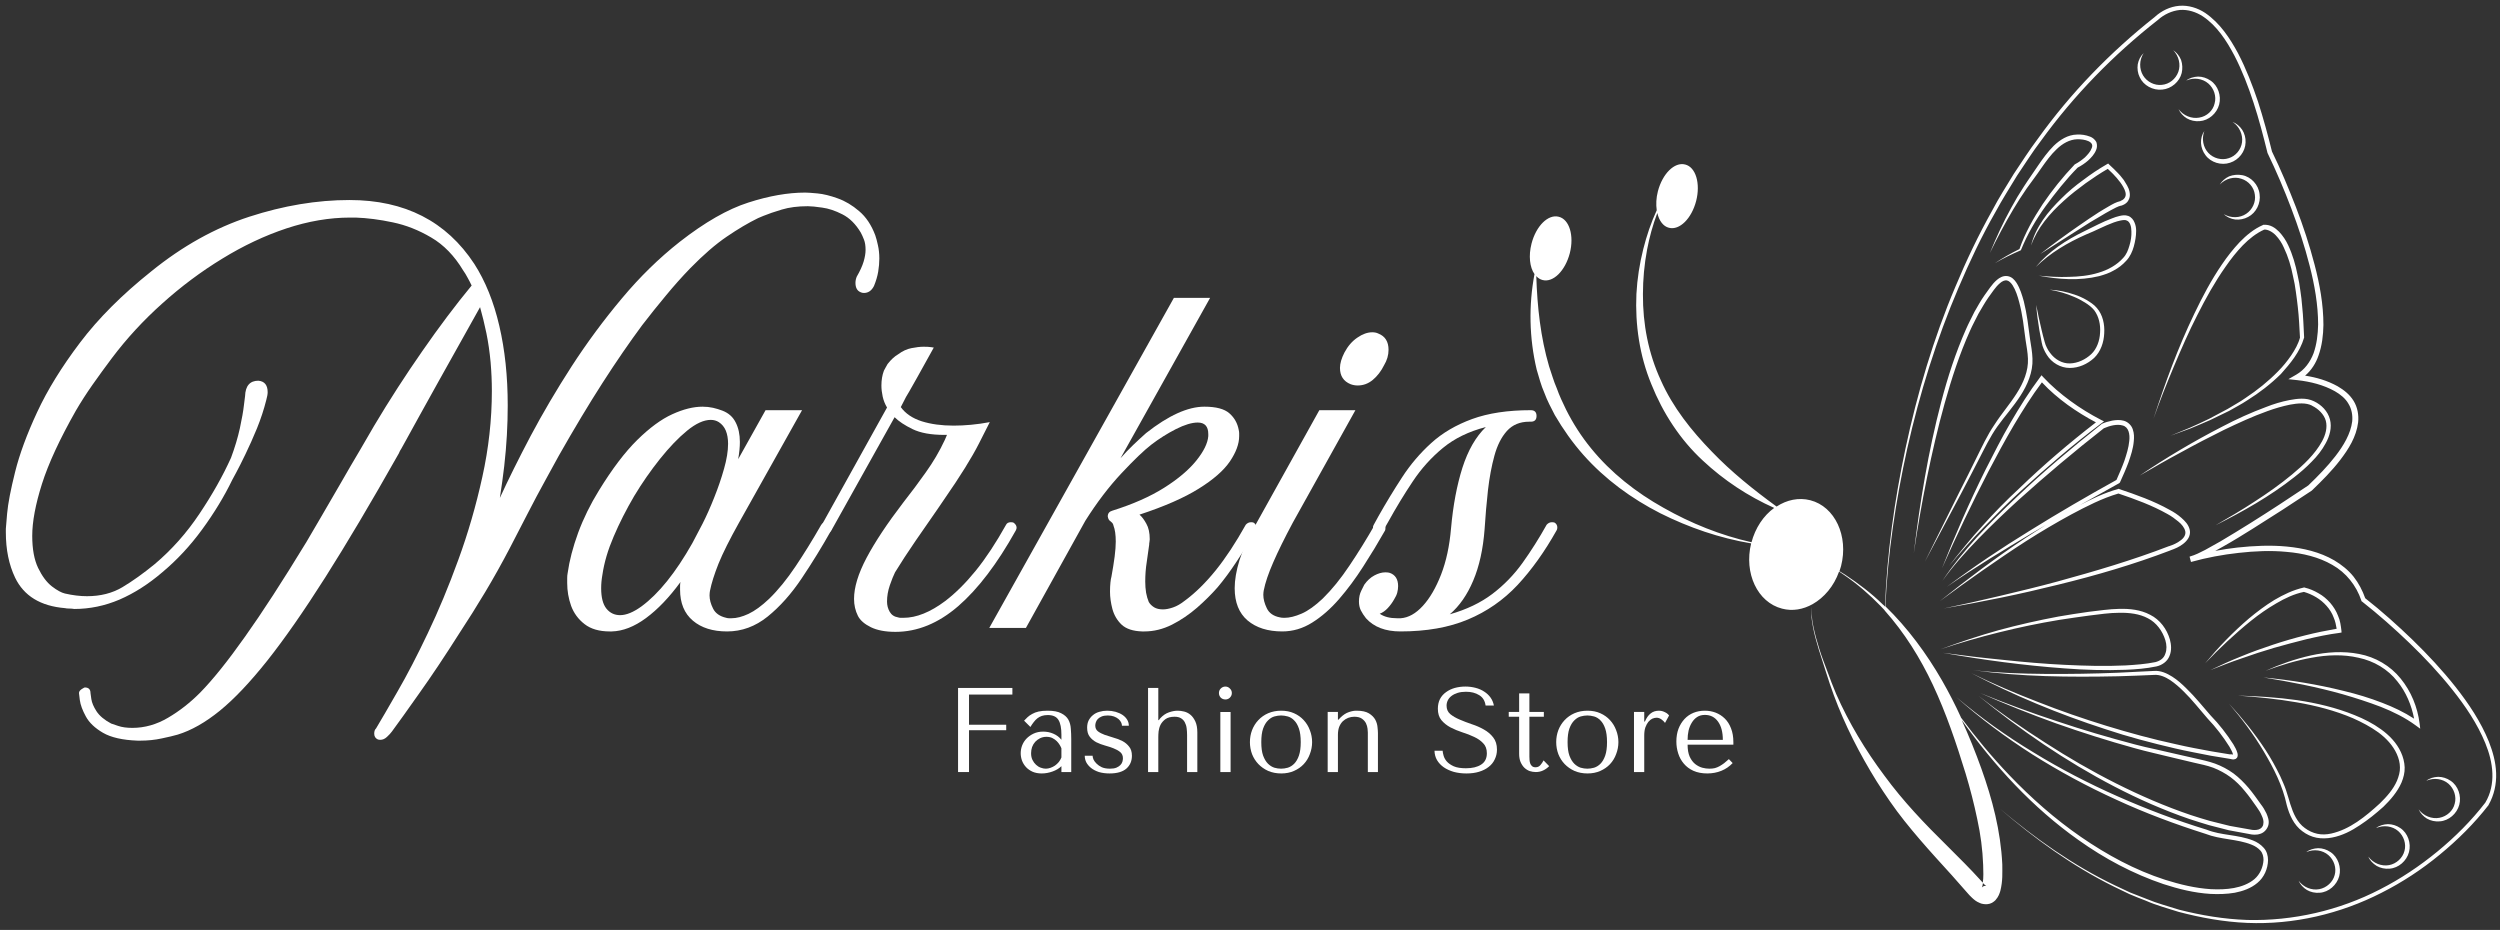 <svg xmlns="http://www.w3.org/2000/svg" width="371" height="138" viewBox="0 0 371 138" fill="none"><rect x="0" y="0" width="371" height="138" fill="#333333" stroke="none"/><path d="M299.275 58.38C300.27 56.828 301.03 55.041 300.947 53.229C300.916 52.323 300.739 51.385 300.593 50.448L300.213 47.614C300.067 46.677 299.89 45.739 299.655 44.864C299.421 43.958 299.129 43.047 298.661 42.318C298.426 41.968 298.135 41.672 297.817 41.614C297.494 41.557 297.114 41.734 296.791 42.026C296.119 42.583 295.619 43.427 295.067 44.161C294.536 44.922 294.072 45.771 293.603 46.557C293.192 47.406 292.723 48.229 292.343 49.104C290.791 52.557 289.624 56.156 288.598 59.812C287.577 63.468 286.728 67.156 285.968 70.87C285.208 74.588 284.562 78.328 284.004 82.104C284.911 74.557 286.14 67.036 288.072 59.666C289.036 55.979 290.208 52.354 291.76 48.843C292.14 47.963 292.609 47.114 293.015 46.265C293.484 45.448 293.952 44.599 294.51 43.807C295.093 43.047 295.562 42.203 296.353 41.526C296.734 41.208 297.26 40.885 297.9 40.974C298.546 41.057 298.958 41.526 299.249 41.968C299.801 42.843 300.067 43.781 300.333 44.718C300.567 45.651 300.739 46.588 300.885 47.552L301.265 50.364C301.411 51.297 301.588 52.234 301.619 53.229C301.708 55.218 300.859 57.151 299.833 58.729C298.78 60.37 297.494 61.771 296.411 63.291C295.327 64.812 294.51 66.541 293.629 68.239C292.78 69.932 291.874 71.604 290.999 73.297L285.645 83.364L290.708 73.151C291.556 71.453 292.431 69.76 293.249 68.062C294.098 66.364 294.89 64.609 295.973 63.031C297.025 61.39 298.28 59.958 299.275 58.38ZM294.218 78.01C292.463 79.911 290.853 81.927 289.244 83.979C290.911 81.989 292.609 80.057 294.421 78.213C296.234 76.37 298.046 74.526 299.952 72.802C303.754 69.317 307.671 65.953 311.796 62.854L312.239 62.531L311.77 62.297C310.192 61.479 308.666 60.541 307.234 59.489C305.801 58.437 304.426 57.265 303.228 55.979L302.963 55.687L302.728 56.01C301.119 58.146 299.718 60.396 298.369 62.708C297.025 65.021 295.827 67.39 294.624 69.76C292.254 74.526 290.15 79.385 288.192 84.328C290.353 79.474 292.635 74.703 295.067 69.995C296.291 67.651 297.551 65.312 298.895 63.031C300.187 60.864 301.53 58.729 303.02 56.739C304.192 58 305.478 59.083 306.827 60.073C308.171 61.041 309.577 61.916 311.036 62.677C307.062 65.75 303.254 69 299.655 72.479C297.754 74.234 295.942 76.078 294.218 78.01ZM300.65 80.317C302.848 78.916 305.072 77.599 307.379 76.344C309.635 75.14 311.973 73.942 314.374 73.239C316.89 74.088 319.374 74.995 321.655 76.281C322.244 76.604 322.77 76.984 323.265 77.396C323.765 77.802 324.171 78.302 324.291 78.828C324.405 79.354 324.088 79.854 323.588 80.203C323.119 80.583 322.504 80.849 321.89 81.052H321.864C316.478 83.13 310.921 84.765 305.364 86.286C302.583 87.047 299.744 87.724 296.937 88.396C294.129 89.067 291.291 89.708 288.452 90.297C291.322 89.797 294.155 89.271 296.994 88.687C299.833 88.104 302.64 87.458 305.478 86.755C311.098 85.38 316.681 83.745 322.124 81.666H322.098C322.77 81.432 323.411 81.166 323.999 80.698C324.291 80.469 324.551 80.203 324.76 79.854C324.963 79.5 325.051 79.062 324.963 78.651C324.786 77.833 324.234 77.307 323.708 76.838C323.176 76.37 322.593 75.989 321.978 75.666C319.583 74.323 317.004 73.416 314.463 72.567L314.374 72.536L314.317 72.567C312.265 73.151 310.421 74.031 308.64 74.969C310.572 73.885 312.499 72.802 314.463 71.719L314.546 71.661L314.609 71.573C315.046 70.609 315.484 69.64 315.864 68.62C316.218 67.594 316.567 66.567 316.655 65.458C316.713 64.901 316.713 64.317 316.51 63.734C316.333 63.146 315.806 62.62 315.192 62.443C314.609 62.271 313.994 62.328 313.468 62.416C312.911 62.531 312.385 62.677 311.885 62.911L311.859 62.943L311.827 62.974C307.499 66.422 303.254 69.963 299.249 73.797C297.228 75.698 295.27 77.656 293.395 79.703C291.556 81.755 289.77 83.89 288.249 86.198C289.859 83.948 291.702 81.901 293.629 79.911C295.562 77.922 297.551 76.021 299.572 74.177C303.666 70.489 307.879 66.948 312.208 63.557C313.088 63.177 314.166 62.885 315.015 63.146C315.895 63.38 316.098 64.432 315.984 65.427C315.895 66.422 315.572 67.448 315.249 68.411C314.9 69.38 314.489 70.286 314.083 71.224C309.749 73.62 305.478 76.109 301.296 78.708C297.051 81.312 292.9 84.094 288.921 87.078C293.015 84.239 297.26 81.666 301.53 79.12C302.234 78.708 302.937 78.302 303.635 77.89C302.583 78.536 301.53 79.239 300.478 79.911C298.312 81.344 296.176 82.864 294.072 84.416C291.994 85.969 289.916 87.573 287.869 89.213C289.973 87.661 292.083 86.14 294.218 84.651C296.322 83.187 298.458 81.724 300.65 80.317ZM335.202 123.088C334.791 123.208 334.385 123.208 333.859 123.088L330.9 122.562L327.978 121.833C327.01 121.568 326.046 121.25 325.109 120.953C321.306 119.666 317.593 118.057 313.994 116.245C310.395 114.432 306.911 112.411 303.52 110.219C300.124 108.052 296.791 105.745 293.603 103.255C299.864 108.375 306.562 112.969 313.76 116.713C317.359 118.583 321.072 120.224 324.905 121.541C325.869 121.833 326.838 122.182 327.801 122.448L330.754 123.208L333.77 123.765C334.239 123.88 334.853 123.937 335.437 123.734C336.02 123.557 336.489 123.005 336.635 122.416C336.78 121.776 336.546 121.219 336.343 120.719C336.109 120.224 335.848 119.786 335.525 119.375C334.937 118.557 334.353 117.708 333.681 116.916C333.01 116.13 332.275 115.396 331.458 114.781C330.609 114.166 329.671 113.672 328.708 113.318C327.744 112.969 326.718 112.765 325.723 112.531L322.77 111.859L319.817 111.182C318.822 110.979 317.853 110.745 316.859 110.484C312.968 109.458 309.077 108.318 305.244 107.031C301.411 105.771 297.609 104.37 293.864 102.849C297.551 104.484 301.327 105.979 305.129 107.354C308.931 108.698 312.791 109.927 316.713 111.01C318.645 111.562 320.635 111.974 322.593 112.469L325.546 113.172C326.541 113.406 327.51 113.583 328.447 113.932C329.353 114.286 330.228 114.755 331.02 115.338C331.806 115.922 332.51 116.625 333.124 117.385C333.77 118.146 334.327 118.963 334.911 119.786C335.202 120.193 335.468 120.604 335.64 121.041C335.848 121.453 335.963 121.922 335.874 122.271C335.848 122.651 335.583 122.943 335.202 123.088ZM331.166 111.943C331.223 111.943 331.312 111.974 331.369 111.974C331.369 111.943 331.369 111.943 331.369 111.916C331.28 111.562 331.046 111.182 330.843 110.802C329.905 109.312 328.827 107.906 327.598 106.62C326.395 105.245 325.317 103.838 324.056 102.614C323.442 102 322.77 101.411 322.036 100.916C321.306 100.448 320.515 100.099 319.697 100.156C317.911 100.245 316.098 100.302 314.317 100.359C307.145 100.505 299.921 100.448 292.812 99.453C296.379 99.864 299.978 99.979 303.546 100.01C307.119 100.036 310.718 99.979 314.286 99.833L319.64 99.567C320.635 99.484 321.572 99.922 322.359 100.416C323.15 100.916 323.822 101.531 324.468 102.172C325.78 103.432 326.895 104.864 328.062 106.182C329.322 107.469 330.431 108.901 331.426 110.453C331.661 110.864 331.895 111.245 332.041 111.771C332.072 111.916 332.103 112.062 332.041 112.297C332.015 112.411 331.895 112.557 331.78 112.62C331.661 112.677 331.546 112.677 331.458 112.703C331.254 112.703 331.197 112.677 331.077 112.646L330.754 112.588L328.093 112.151C326.338 111.797 324.551 111.479 322.796 111.068C319.286 110.25 315.806 109.338 312.411 108.198C305.567 105.979 298.895 103.229 292.546 99.89C295.765 101.474 299.072 102.875 302.405 104.161C305.744 105.479 309.135 106.651 312.556 107.703C315.984 108.755 319.431 109.693 322.947 110.453C324.702 110.864 326.458 111.182 328.213 111.505L330.874 111.943H331.166ZM331.4 112.031C331.4 112.062 331.4 112.062 331.4 112.031ZM319.874 98.255C318.468 98.547 316.916 98.661 315.426 98.75C312.411 98.896 309.4 98.807 306.385 98.661C303.374 98.515 300.359 98.255 297.348 97.932C294.333 97.64 291.322 97.286 288.338 96.88C294.301 97.932 300.301 98.75 306.359 99.187C309.369 99.422 312.411 99.51 315.458 99.396C316.978 99.333 318.468 99.219 320.02 98.896C320.806 98.724 321.629 98.192 321.952 97.349C322.301 96.526 322.213 95.651 322.01 94.89C321.572 93.37 320.546 91.963 319.083 91.234C317.65 90.474 316.041 90.323 314.52 90.354C312.968 90.385 311.478 90.62 309.984 90.791C308.494 91 306.973 91.234 305.478 91.495C302.494 92.052 299.541 92.724 296.614 93.515C293.692 94.333 290.822 95.297 287.984 96.354C290.853 95.385 293.749 94.567 296.702 93.833C299.629 93.104 302.583 92.489 305.567 91.995C307.062 91.76 308.551 91.552 310.041 91.349C311.536 91.172 313.025 90.937 314.52 90.937C315.984 90.911 317.504 91.083 318.76 91.76C320.02 92.401 320.926 93.661 321.338 95.005C321.541 95.677 321.572 96.411 321.338 96.995C321.129 97.698 320.546 98.078 319.874 98.255ZM341.931 50.099V50.068C341.843 48.521 341.812 47 341.64 45.448C341.583 44.687 341.494 43.896 341.374 43.135L341.202 41.995L340.968 40.854C340.671 39.333 340.234 37.812 339.562 36.38C339.239 35.677 338.77 34.974 338.218 34.39C337.629 33.802 336.9 33.276 335.874 33.364H335.848L335.817 33.396C334.473 33.979 333.359 34.916 332.364 35.937C331.4 36.963 330.52 38.078 329.734 39.245C328.15 41.557 326.838 44.041 325.635 46.557C323.208 51.593 321.306 56.828 319.583 62.125C320.515 59.489 321.541 56.916 322.624 54.343C323.708 51.765 324.817 49.224 326.077 46.765C327.333 44.276 328.676 41.849 330.26 39.599C331.046 38.458 331.895 37.375 332.833 36.406C333.77 35.443 334.853 34.593 336.02 34.068C336.546 34.036 337.249 34.416 337.718 34.916C338.218 35.443 338.624 36.057 338.916 36.729C339.562 38.078 339.999 39.536 340.291 41.031L340.525 42.14L340.702 43.281C340.817 44.041 340.905 44.802 340.994 45.562C341.171 47.057 341.228 48.578 341.317 50.099C341.083 51.005 340.556 51.943 339.999 52.76C339.416 53.609 338.77 54.401 338.041 55.13C336.609 56.593 334.968 57.911 333.244 59.052C332.395 59.666 331.458 60.135 330.583 60.687C329.671 61.187 328.739 61.682 327.833 62.151C326.895 62.593 325.958 63.057 324.994 63.468L322.098 64.666L325.051 63.588C326.015 63.203 326.984 62.765 327.947 62.359C328.885 61.916 329.822 61.448 330.786 60.984C331.692 60.458 332.629 59.989 333.504 59.401C335.291 58.291 336.958 57.005 338.478 55.51C339.885 53.932 341.286 52.291 341.931 50.099ZM339.739 59.375C338.536 59.609 337.395 59.958 336.286 60.396C334.062 61.218 331.869 62.213 329.76 63.323C325.546 65.489 321.452 67.916 317.53 70.578C319.583 69.38 321.629 68.208 323.708 67.099C325.78 65.953 327.859 64.875 329.994 63.818C332.129 62.797 334.265 61.802 336.489 61.01C337.603 60.604 338.713 60.281 339.853 60.047C340.968 59.843 342.197 59.724 343.103 60.193L343.129 60.224C344.036 60.661 344.885 61.479 345.15 62.443C345.411 63.437 345.119 64.521 344.593 65.489C343.541 67.416 341.843 69 340.119 70.432C338.39 71.864 336.52 73.182 334.619 74.411C332.718 75.666 330.754 76.807 328.796 77.948C332.864 75.901 336.869 73.651 340.468 70.812C341.374 70.109 342.254 69.349 343.041 68.531C343.864 67.713 344.593 66.802 345.15 65.75C345.708 64.729 346.088 63.468 345.765 62.239C345.442 61.01 344.504 60.073 343.395 59.547C342.192 58.963 340.905 59.166 339.739 59.375ZM343.421 59.578C343.452 59.609 343.452 59.609 343.452 59.609L343.421 59.578ZM346.963 91.38C346.702 90.677 346.291 90.031 345.791 89.448C345.296 88.89 344.713 88.396 344.067 88.041C343.421 87.661 342.749 87.37 341.989 87.192L341.931 87.166L341.874 87.192C340.291 87.547 338.859 88.25 337.515 89.036C336.166 89.859 334.937 90.791 333.739 91.786C331.369 93.807 329.208 96.057 327.244 98.427C329.379 96.203 331.635 94.067 334.03 92.14C335.234 91.172 336.489 90.297 337.806 89.536C339.093 88.776 340.468 88.13 341.9 87.838C342.515 88.015 343.129 88.276 343.718 88.63C344.301 88.979 344.827 89.416 345.265 89.916C345.708 90.411 346.088 91 346.317 91.64C346.551 92.166 346.671 92.755 346.76 93.307C345.208 93.573 343.655 93.896 342.135 94.276C340.499 94.682 338.89 95.151 337.306 95.677C335.728 96.203 334.15 96.76 332.598 97.406C331.046 98.021 329.525 98.724 328.004 99.453C329.556 98.838 331.109 98.224 332.687 97.698C334.265 97.14 335.848 96.614 337.458 96.146C339.062 95.677 340.671 95.271 342.28 94.859C343.89 94.479 345.53 94.13 347.166 93.922L347.489 93.864L347.463 93.541C347.374 92.844 347.286 92.078 346.963 91.38ZM353.692 119.729C354.744 118.703 355.77 117.531 356.385 116.13C356.676 115.427 356.879 114.666 356.853 113.875C356.822 113.083 356.619 112.323 356.296 111.625C355.65 110.219 354.567 109.109 353.343 108.229C352.14 107.354 350.796 106.677 349.421 106.125C346.671 105.01 343.801 104.338 340.879 103.901C337.984 103.489 335.025 103.312 332.103 103.229C335.025 103.432 337.952 103.724 340.817 104.224C343.687 104.719 346.525 105.448 349.187 106.588C350.504 107.177 351.791 107.849 352.963 108.698C354.103 109.547 355.098 110.599 355.681 111.885C355.973 112.531 356.15 113.203 356.15 113.875C356.176 114.547 355.973 115.219 355.713 115.864C355.155 117.151 354.187 118.234 353.166 119.229C351.056 121.161 348.718 123.088 345.937 123.703C345.265 123.849 344.562 123.88 343.89 123.734C343.218 123.588 342.603 123.297 342.046 122.885C340.905 122.068 340.322 120.719 339.885 119.344C339.676 118.646 339.473 117.943 339.239 117.239C339.004 116.536 338.681 115.864 338.39 115.193C337.749 113.875 337.046 112.588 336.228 111.328C334.619 108.875 332.775 106.588 330.786 104.427C332.687 106.651 334.442 108.989 335.931 111.505C337.426 114.021 338.744 116.594 339.359 119.495C339.739 120.896 340.379 122.416 341.666 123.354C342.28 123.823 343.015 124.172 343.775 124.318C344.536 124.463 345.327 124.437 346.088 124.291C347.609 124 348.952 123.297 350.181 122.474C351.437 121.656 352.583 120.719 353.692 119.729ZM356.265 100.708C354.744 98.807 352.494 97.495 350.093 97.052C347.723 96.583 345.265 96.76 342.958 97.26C340.614 97.786 338.364 98.573 336.228 99.541C338.452 98.724 340.702 98.021 343.041 97.609C345.353 97.172 347.754 97.083 350.004 97.609C352.26 98.078 354.364 99.307 355.77 101.12C357.056 102.698 357.874 104.661 358.254 106.651C356.765 105.682 355.155 104.922 353.546 104.307C351.671 103.578 349.744 102.995 347.78 102.526C343.89 101.557 339.911 100.916 335.905 100.536C339.853 101.177 343.801 101.937 347.635 103.021C349.567 103.578 351.468 104.193 353.312 104.896C355.155 105.625 356.937 106.505 358.52 107.672L359.161 108.14L359.072 107.38C358.754 104.922 357.817 102.614 356.265 100.708ZM344.181 131.953C343.072 132.161 341.843 131.693 341.114 130.698C341.348 131.255 341.812 131.75 342.343 132.073C342.895 132.396 343.567 132.541 344.244 132.484C345.588 132.396 346.786 131.338 347.14 130.026C347.489 128.708 346.963 127.187 345.853 126.453C345.296 126.073 344.65 125.87 344.01 125.87C343.364 125.901 342.723 126.073 342.254 126.453C343.395 125.958 344.681 126.161 345.53 126.896C346.379 127.625 346.76 128.823 346.468 129.849C346.202 130.901 345.265 131.75 344.181 131.953ZM352.697 128.505C353.254 128.823 353.926 128.969 354.598 128.911C355.942 128.823 357.145 127.771 357.494 126.453C357.848 125.14 357.317 123.62 356.208 122.885C355.65 122.505 355.01 122.302 354.364 122.302C353.723 122.328 353.077 122.505 352.609 122.885C353.749 122.39 355.036 122.594 355.885 123.323C356.734 124.057 357.114 125.255 356.822 126.281C356.556 127.333 355.624 128.182 354.541 128.385C353.426 128.588 352.202 128.125 351.468 127.13C351.671 127.682 352.14 128.151 352.697 128.505ZM361.999 121.364C360.89 121.568 359.661 121.104 358.926 120.109C359.161 120.661 359.629 121.161 360.155 121.484C360.713 121.802 361.385 121.948 362.056 121.89C363.405 121.802 364.603 120.75 364.958 119.432C365.306 118.12 364.78 116.594 363.666 115.864C363.114 115.484 362.468 115.281 361.822 115.281C361.181 115.307 360.536 115.484 360.067 115.864C361.213 115.37 362.499 115.573 363.348 116.302C364.192 117.036 364.572 118.234 364.28 119.26C364.046 120.312 363.114 121.161 361.999 121.364ZM317.239 9.552C317.15 10.198 317.239 10.87 317.53 11.453C318.088 12.682 319.494 13.443 320.869 13.297C322.244 13.177 323.442 12.125 323.765 10.838C323.911 10.198 323.879 9.521 323.676 8.906C323.442 8.323 323.03 7.797 322.504 7.448C323.353 8.323 323.645 9.609 323.265 10.661C322.885 11.719 321.921 12.505 320.806 12.594C319.728 12.713 318.614 12.156 318.03 11.193C317.447 10.224 317.447 8.906 318.119 7.885C317.65 8.323 317.359 8.906 317.239 9.552ZM326.369 17.453C325.254 17.656 324.025 17.187 323.296 16.192C323.53 16.75 323.999 17.245 324.525 17.567C325.083 17.89 325.754 18.036 326.426 17.979C327.77 17.89 328.973 16.838 329.322 15.521C329.671 14.203 329.145 12.682 328.036 11.953C327.478 11.573 326.838 11.364 326.192 11.364C325.546 11.396 324.905 11.573 324.437 11.953C325.577 11.453 326.864 11.656 327.713 12.39C328.562 13.12 328.942 14.323 328.65 15.344C328.416 16.427 327.478 17.276 326.369 17.453ZM330.728 23.479C329.702 23.828 328.473 23.505 327.713 22.687C326.952 21.87 326.687 20.583 327.129 19.437C326.775 19.937 326.603 20.583 326.629 21.224C326.661 21.87 326.895 22.51 327.301 23.036C328.093 24.12 329.645 24.588 330.931 24.151C332.249 23.739 333.213 22.484 333.244 21.135C333.27 20.463 333.098 19.823 332.744 19.265C332.395 18.739 331.869 18.297 331.312 18.093C332.338 18.765 332.864 19.995 332.718 21.109C332.572 22.218 331.749 23.182 330.728 23.479ZM332.744 25.995C332.103 25.875 331.426 25.932 330.812 26.166C330.228 26.432 329.734 26.87 329.411 27.396C330.26 26.489 331.546 26.166 332.598 26.521C333.681 26.843 334.499 27.807 334.619 28.89C334.791 29.974 334.265 31.114 333.333 31.729C332.395 32.37 331.077 32.401 330.025 31.786C330.463 32.224 331.077 32.489 331.723 32.578C332.364 32.635 333.036 32.515 333.624 32.193C334.822 31.583 335.525 30.146 335.322 28.802C335.171 27.427 334.062 26.229 332.744 25.995ZM310.192 20.286C309.515 20.026 308.9 19.937 308.228 19.968C306.853 19.995 305.687 20.755 304.775 21.635C303.869 22.541 303.14 23.562 302.437 24.588C301.765 25.614 301.03 26.609 300.359 27.661C299.687 28.682 299.041 29.765 298.458 30.849C297.26 33.015 296.234 35.265 295.296 37.547C296.379 35.328 297.52 33.161 298.78 31.052C299.395 30 300.067 28.979 300.77 27.953C301.473 26.958 302.234 25.995 302.937 24.937C303.635 23.948 304.338 22.953 305.218 22.13C306.067 21.312 307.119 20.698 308.26 20.666C309.343 20.64 310.89 20.989 310.395 22.015C310.218 22.51 309.806 22.953 309.4 23.359C308.963 23.739 308.463 24.093 307.968 24.354L307.905 24.385L307.879 24.411C306.124 26.255 304.541 28.218 303.14 30.291C301.765 32.37 300.504 34.593 299.687 36.963C298.426 37.578 297.202 38.281 296.03 39.068C297.26 38.338 298.546 37.724 299.833 37.166L299.89 37.14L299.921 37.083C300.859 34.771 302.114 32.604 303.577 30.588C305.041 28.599 306.593 26.635 308.317 24.88C308.874 24.588 309.4 24.239 309.869 23.828C310.338 23.39 310.801 22.922 311.067 22.25C311.213 21.927 311.244 21.489 311.098 21.078C310.864 20.666 310.51 20.406 310.192 20.286ZM314.9 26.375C314.723 26.14 314.52 25.906 314.317 25.703C313.905 25.26 313.468 24.854 313.025 24.442L312.853 24.265L312.645 24.385C311.416 25.088 310.249 25.875 309.135 26.724C307.994 27.541 306.911 28.453 305.916 29.448C304.921 30.437 303.958 31.463 303.166 32.635C302.379 33.802 301.734 35.062 301.411 36.437C302.348 33.776 304.223 31.64 306.27 29.797C307.291 28.859 308.405 28.01 309.515 27.192C310.572 26.432 311.681 25.703 312.791 25.057C313.145 25.406 313.525 25.729 313.848 26.109C314.051 26.312 314.228 26.521 314.4 26.755C314.577 26.958 314.754 27.192 314.9 27.427C315.192 27.896 315.458 28.39 315.458 28.859C315.458 29.328 315.103 29.677 314.666 29.828H314.723C313.994 30 313.525 30.291 312.999 30.588C312.473 30.88 311.973 31.203 311.478 31.495C310.484 32.135 309.489 32.807 308.52 33.484C306.562 34.828 304.661 36.234 302.786 37.693L308.697 33.922C309.692 33.276 310.687 32.661 311.713 32.078C312.208 31.786 312.734 31.463 313.234 31.203C313.728 30.937 314.317 30.614 314.723 30.526H314.78C315.135 30.411 315.426 30.265 315.692 29.974C315.921 29.677 316.072 29.328 316.072 28.948C316.072 28.218 315.749 27.63 315.426 27.135C315.28 26.843 315.103 26.609 314.9 26.375ZM315.541 38.687C316.098 38.104 316.452 37.312 316.655 36.583C316.859 35.823 317.004 35.062 317.004 34.271C317.004 33.864 316.947 33.453 316.77 33.041C316.624 32.635 316.301 32.224 315.838 32.047C315.338 31.875 314.926 31.963 314.546 32.047C314.166 32.135 313.786 32.255 313.437 32.401C312.004 32.927 310.687 33.656 309.343 34.302C306.619 35.62 304.046 37.286 302.114 39.625C304.249 37.521 306.853 36 309.577 34.797C310.978 34.245 312.296 33.51 313.671 33.015C314.02 32.896 314.374 32.781 314.697 32.724C315.015 32.661 315.395 32.604 315.603 32.724C316.098 32.896 316.301 33.63 316.301 34.333C316.333 35.031 316.218 35.765 316.01 36.437C315.806 37.14 315.572 37.755 315.077 38.281C314.14 39.333 312.822 40.062 311.416 40.474C310.015 40.911 308.52 41.057 307.03 41.088C305.536 41.146 304.046 41.057 302.551 40.911C305.478 41.468 308.551 41.703 311.536 40.974C312.265 40.765 313.025 40.531 313.702 40.125C314.374 39.771 314.989 39.302 315.541 38.687ZM311.181 45.713C310.744 45.182 310.161 44.833 309.635 44.51C309.077 44.187 308.494 43.927 307.879 43.724C306.676 43.312 305.421 43.047 304.161 42.989C305.39 43.193 306.619 43.547 307.76 44.041C308.348 44.276 308.874 44.568 309.4 44.89C309.926 45.213 310.421 45.593 310.775 46.031C311.478 46.968 311.739 48.198 311.65 49.396C311.593 50.568 311.155 51.797 310.338 52.557C309.489 53.349 308.348 53.901 307.176 53.932C306.004 53.963 304.921 53.318 304.223 52.354C304.046 52.12 303.869 51.854 303.754 51.593C303.609 51.328 303.52 51.062 303.431 50.745C303.254 50.13 303.109 49.541 302.963 48.927C302.671 47.698 302.405 46.474 302.171 45.245C302.26 46.5 302.437 47.76 302.64 48.989C302.76 49.604 302.874 50.218 302.994 50.859L303.109 51.328C303.166 51.505 303.228 51.651 303.286 51.797C303.4 52.088 303.577 52.38 303.754 52.672C304.458 53.812 305.77 54.604 307.145 54.604C308.52 54.604 309.78 54.021 310.775 53.114C311.77 52.146 312.208 50.771 312.265 49.484C312.353 48.14 312.062 46.734 311.181 45.713ZM370.426 114.724C370.369 113.083 369.926 111.536 369.343 110.041C368.145 107.088 366.359 104.427 364.4 101.937C362.437 99.453 360.275 97.14 358.02 94.948C355.77 92.781 353.458 90.703 350.999 88.776C350.593 87.635 350.036 86.552 349.275 85.583C348.484 84.594 347.489 83.802 346.405 83.156C344.244 81.901 341.786 81.344 339.359 81.109C336.926 80.875 334.473 80.995 332.041 81.255C330.931 81.375 329.848 81.547 328.739 81.755C329.119 81.547 329.468 81.344 329.848 81.14C331.369 80.291 332.833 79.385 334.327 78.448C337.28 76.604 340.176 74.734 343.072 72.802L343.129 72.745C344.593 71.338 346.025 69.906 347.286 68.265C348.515 66.656 349.681 64.844 349.947 62.677C350.062 61.599 349.859 60.427 349.275 59.489C348.687 58.526 347.812 57.854 346.905 57.323C345.385 56.479 343.775 56.01 342.077 55.745C343.015 54.958 343.687 53.875 344.067 52.76C344.593 51.297 344.77 49.718 344.796 48.229C344.796 45.182 344.244 42.172 343.484 39.276C342.723 36.349 341.786 33.51 340.702 30.703C339.619 27.922 338.478 25.172 337.161 22.484C336.546 19.995 335.874 17.536 335.088 15.083C334.265 12.651 333.333 10.224 332.129 7.911C330.931 5.692 329.468 3.437 327.244 1.916C326.135 1.182 324.76 0.745 323.385 0.864C322.036 0.979 320.78 1.594 319.786 2.5L319.754 2.531C313.171 7.739 307.291 13.791 302.405 20.609C301.15 22.276 300.01 24.062 298.838 25.817C297.754 27.604 296.614 29.385 295.65 31.229C293.603 34.885 291.786 38.687 290.181 42.552C286.9 50.276 284.53 58.349 282.775 66.541C281.14 74.265 280.025 82.135 279.734 90.005C279.619 89.885 279.53 89.797 279.411 89.708C277.718 88.041 275.817 86.609 273.827 85.291L273.067 84.823C273.036 84.797 273.004 84.797 272.978 84.765C273.067 84.505 273.124 84.271 273.213 84.005C274.353 79.557 272.306 75.172 268.645 74.234C266.921 73.797 265.166 74.177 263.645 75.172C260.192 72.656 256.916 70.021 254.051 67.036C251.004 63.906 248.254 60.458 246.473 56.448C244.629 52.468 243.78 48.083 243.812 43.661C243.812 41.468 244.015 39.245 244.426 37.052C244.775 35.208 245.27 33.396 245.947 31.609C246.208 32.75 246.822 33.599 247.671 33.802C249.249 34.213 251.036 32.427 251.708 29.828C252.379 27.224 251.65 24.791 250.072 24.411C248.489 24.005 246.708 25.786 246.03 28.39C245.77 29.385 245.739 30.354 245.859 31.203C245.01 33.041 244.364 34.974 243.869 36.932C243.312 39.13 242.963 41.38 242.843 43.635C242.64 48.166 243.312 52.791 245.067 57.031C246.765 61.276 249.338 65.255 252.702 68.354C255.833 71.281 259.431 73.651 263.291 75.375C261.713 76.515 260.484 78.328 259.9 80.552V80.583L259.931 80.469C255.338 79.442 250.921 77.656 246.853 75.349C242.817 73.094 239.072 70.166 236.145 66.567C234.681 64.786 233.426 62.823 232.4 60.776C231.9 59.755 231.405 58.698 231.025 57.62C230.556 56.562 230.265 55.453 229.885 54.37C228.624 50.068 228.129 45.562 227.984 40.974C228.244 41.265 228.567 41.468 228.921 41.557C230.499 41.968 232.28 40.182 232.958 37.578C233.629 34.974 232.895 32.547 231.317 32.166C229.739 31.755 227.952 33.541 227.28 36.146C226.812 37.958 227.015 39.682 227.718 40.677C226.843 45.302 226.931 50.156 228.041 54.838C228.39 56.01 228.687 57.177 229.181 58.291C229.593 59.432 230.176 60.515 230.734 61.599C231.963 63.703 233.364 65.692 234.973 67.505C238.192 71.135 242.14 74 246.385 76.166C250.655 78.302 255.192 79.854 259.869 80.64C258.786 85.057 260.806 89.39 264.463 90.323C266.015 90.734 267.593 90.442 268.999 89.651C268.968 89.682 268.968 89.708 268.942 89.771C268.968 89.739 268.968 89.682 268.999 89.651C270.697 88.687 272.155 86.989 272.916 84.823C272.947 84.854 272.978 84.854 272.978 84.854L273.708 85.354C275.666 86.698 277.452 88.25 279.093 89.942C279.296 90.151 279.473 90.354 279.676 90.557C279.676 90.557 279.676 90.557 279.676 90.588C282.629 93.896 284.973 97.666 286.843 101.646C288.833 105.89 290.327 110.333 291.702 114.812C292.374 117.036 292.958 119.318 293.426 121.568C293.921 123.823 294.218 126.104 294.301 128.359C294.333 129.265 294.364 130.26 294.244 131.021C294.333 131.109 294.39 131.166 294.478 131.255C294.624 131.37 294.77 131.489 294.801 131.489C294.801 131.489 294.801 131.489 294.744 131.458C294.687 131.458 294.655 131.458 294.567 131.458C294.478 131.458 294.39 131.515 294.301 131.547C294.218 131.604 294.155 131.661 294.155 131.661C294.041 131.781 294.155 131.661 294.187 131.489C294.218 131.338 294.244 131.193 294.275 131.021C294.187 130.932 294.098 130.844 293.984 130.698C292.374 128.911 290.676 127.245 289.01 125.578C285.645 122.271 282.426 118.906 279.645 115.104C276.838 111.359 274.379 107.291 272.478 102.963C272.01 101.88 271.603 100.771 271.192 99.656C270.78 98.547 270.343 97.463 269.994 96.323C269.64 95.208 269.322 94.067 269.088 92.901C268.968 92.312 268.879 91.729 268.853 91.146C268.853 90.703 268.822 90.177 268.999 89.771C268.822 90.208 268.822 90.703 268.822 91.172C268.822 91.76 268.911 92.344 269.025 92.927C269.234 94.099 269.556 95.239 269.905 96.38C270.254 97.521 270.609 98.635 270.989 99.776C271.338 100.885 271.718 102.026 272.129 103.14C273.765 107.583 275.963 111.859 278.478 115.922C279.765 117.943 281.109 119.932 282.603 121.802C284.093 123.677 285.671 125.489 287.254 127.245C288.864 129 290.442 130.755 291.963 132.51C292.14 132.713 292.4 133.01 292.666 133.245C292.958 133.505 293.223 133.771 293.806 134.005C293.921 134.062 294.072 134.12 294.301 134.151C294.51 134.177 294.687 134.208 294.947 134.177C295.181 134.151 295.416 134.088 295.619 133.974C295.827 133.859 295.999 133.708 296.119 133.594C296.614 133.036 296.734 132.568 296.848 132.219C297.228 130.698 297.14 129.526 297.14 128.271C296.905 123.297 295.65 118.583 294.041 114.078C293.161 111.625 292.197 109.224 291.114 106.854C295.942 113.614 301.619 119.844 308.463 124.672C312.327 127.422 316.536 129.672 321.041 131.193C323.296 131.927 325.609 132.51 328.036 132.656C329.234 132.713 330.431 132.687 331.635 132.484C332.833 132.25 334.03 131.838 334.999 131.021C335.994 130.198 336.546 128.943 336.577 127.656C336.577 127.01 336.4 126.307 335.931 125.812C335.494 125.312 334.937 124.963 334.353 124.729C332.041 123.823 329.614 124 327.452 123.12C322.947 121.745 318.556 120.078 314.254 118.177C309.958 116.276 305.77 114.109 301.765 111.651C297.728 109.224 293.895 106.474 290.296 103.432C293.806 106.562 297.609 109.401 301.588 111.943C305.567 114.458 309.749 116.713 314.051 118.672C318.353 120.661 322.77 122.302 327.275 123.734C329.525 124.614 332.015 124.495 334.119 125.344C334.645 125.547 335.088 125.838 335.437 126.219C335.786 126.599 335.905 127.13 335.905 127.625C335.848 128.677 335.379 129.76 334.556 130.463C333.713 131.166 332.629 131.573 331.515 131.781C330.405 131.984 329.234 132.015 328.093 131.953C325.78 131.807 323.499 131.255 321.275 130.552C316.833 129.12 312.676 126.864 308.817 124.203C304.952 121.541 301.411 118.411 298.166 115.015C295.593 112.323 293.223 109.458 290.999 106.474C290.999 106.474 290.999 106.474 290.999 106.443C290.15 104.573 289.213 102.76 288.192 100.974C285.879 96.963 283.098 93.192 279.791 89.974C280.145 82.073 281.343 74.234 283.041 66.541C284.885 58.38 287.369 50.364 290.645 42.698C292.286 38.838 294.072 35.062 296.145 31.432C297.14 29.593 298.254 27.838 299.338 26.052C300.504 24.328 301.619 22.541 302.874 20.901C307.76 14.146 313.64 8.12 320.223 2.969L320.254 2.942C321.129 2.151 322.301 1.594 323.499 1.479C324.702 1.39 325.9 1.771 326.921 2.442C328.973 3.817 330.405 6.01 331.577 8.234C332.744 10.489 333.65 12.859 334.442 15.286C335.234 17.713 335.874 20.172 336.489 22.656V22.687L336.52 22.745C337.806 25.406 338.978 28.156 340.03 30.937C341.083 33.718 342.02 36.552 342.749 39.422C343.484 42.286 344.01 45.245 344.01 48.166C343.978 49.63 343.801 51.093 343.338 52.411C342.838 53.729 341.989 54.896 340.76 55.599L339.593 56.271L340.937 56.416C342.838 56.625 344.827 57.12 346.494 58.057C347.312 58.526 348.077 59.14 348.515 59.927C348.984 60.687 349.155 61.625 349.067 62.531C348.838 64.375 347.78 66.13 346.583 67.682C345.385 69.234 343.978 70.666 342.546 72.041C339.708 73.942 336.812 75.844 333.916 77.656C332.452 78.562 330.989 79.474 329.499 80.349C328.739 80.786 328.004 81.198 327.244 81.609C326.515 81.989 325.754 82.37 325.02 82.573C324.994 82.573 324.994 82.604 324.963 82.604H324.931L325.14 83.39H325.166C327.452 82.75 329.848 82.307 332.218 82.047C334.588 81.781 336.989 81.666 339.359 81.901C341.728 82.104 344.098 82.661 346.114 83.828C348.161 84.974 349.681 86.901 350.416 89.099L350.442 89.213L350.53 89.271C352.989 91.203 355.333 93.281 357.583 95.442C359.838 97.609 361.973 99.89 363.931 102.349C365.864 104.776 367.645 107.411 368.817 110.276C369.4 111.708 369.812 113.203 369.869 114.755C369.926 116.276 369.609 117.797 368.817 119.114C366.77 121.776 364.343 124.203 361.708 126.37C359.072 128.531 356.239 130.432 353.192 131.984C347.14 135.114 340.291 136.693 333.478 136.521C330.051 136.401 326.687 135.844 323.385 135C321.744 134.469 320.109 134.062 318.525 133.39C317.739 133.068 316.916 132.776 316.129 132.453L313.817 131.37C307.645 128.416 301.999 124.406 296.76 119.989C301.942 124.463 307.556 128.531 313.702 131.573L316.01 132.687C316.801 133.036 317.593 133.328 318.411 133.651C319.989 134.354 321.655 134.791 323.296 135.318C326.629 136.198 330.025 136.812 333.478 136.958C340.379 137.25 347.312 135.614 353.426 132.484C356.499 130.932 359.395 129.031 362.056 126.833C364.723 124.64 367.176 122.213 369.312 119.463V119.432C370.135 118 370.484 116.333 370.426 114.724Z" fill="white"></path><path d="M129.888 34.913C130.023 35.304 130.159 35.799 130.284 36.393C130.419 36.976 130.492 37.637 130.492 38.372C130.492 38.986 130.435 39.632 130.326 40.309C130.211 40.992 130.003 41.7 129.701 42.434C129.352 43.132 128.852 43.476 128.201 43.476C128.018 43.476 127.846 43.434 127.68 43.351C127.19 43.132 126.951 42.674 126.951 41.976C126.951 41.674 127.013 41.367 127.138 41.059C127.622 40.226 127.961 39.486 128.159 38.83C128.352 38.179 128.451 37.596 128.451 37.08C128.451 36.471 128.372 35.971 128.221 35.58C128.065 35.179 127.909 34.825 127.742 34.518C126.992 33.257 126.081 32.351 125.013 31.809C123.956 31.268 122.956 30.934 122.013 30.809C121.081 30.674 120.372 30.601 119.888 30.601C118.398 30.601 117.107 30.768 116.013 31.101C114.93 31.424 114.018 31.736 113.284 32.038L112.492 32.372C111.06 33.07 109.513 33.986 107.846 35.122C106.19 36.247 104.388 37.809 102.43 39.809C101.206 41.075 100.003 42.424 98.826 43.851C97.643 45.268 96.471 46.736 95.305 48.247C93.43 50.778 91.461 53.637 89.409 56.83C87.367 60.012 85.206 63.611 82.93 67.622L81.034 71.08C80.076 72.82 79.159 74.538 78.284 76.247C77.419 77.945 76.555 79.622 75.68 81.288C74.497 83.554 73.273 85.742 72.013 87.851C70.747 89.966 69.482 91.976 68.221 93.893C66.039 97.335 64.034 100.34 62.2 102.913C60.378 105.497 59.034 107.377 58.159 108.559C57.977 108.809 57.732 109.07 57.43 109.351C57.122 109.643 56.794 109.788 56.45 109.788C56.284 109.788 56.148 109.768 56.055 109.726C55.706 109.559 55.534 109.273 55.534 108.872C55.534 108.523 55.622 108.268 55.805 108.101C56.539 106.877 57.602 105.049 58.992 102.622C60.393 100.205 61.888 97.33 63.471 93.997C65.065 90.663 66.581 87.028 68.013 83.08C69.456 79.137 70.643 75.038 71.576 70.788C72.518 66.538 72.992 62.278 72.992 57.997C72.992 56.611 72.93 55.195 72.805 53.747C72.664 52.221 72.456 50.783 72.18 49.434C71.898 48.09 71.586 46.804 71.242 45.58C70.326 47.236 69.331 49.012 68.263 50.913C67.19 52.804 66.143 54.679 65.117 56.538C64.086 58.387 63.148 60.075 62.305 61.601C61.456 63.132 60.784 64.351 60.284 65.268C59.784 66.174 59.534 66.622 59.534 66.622C59.435 66.762 59.352 66.908 59.284 67.059C59.227 67.216 59.159 67.351 59.075 67.476C55.06 74.591 51.461 80.653 48.284 85.663C45.102 90.679 42.232 94.794 39.68 98.018C37.122 101.236 34.768 103.726 32.617 105.476C30.461 107.226 28.378 108.403 26.367 109.018C25.794 109.184 25.013 109.372 24.013 109.58C23.013 109.799 21.94 109.913 20.805 109.913H20.43C18.19 109.83 16.477 109.439 15.284 108.747C14.086 108.049 13.242 107.247 12.742 106.33C12.242 105.413 11.94 104.601 11.846 103.893C11.763 103.195 11.721 102.851 11.721 102.851C11.721 102.643 11.852 102.445 12.117 102.268C12.378 102.101 12.534 102.018 12.575 102.018C13.143 102.018 13.43 102.294 13.43 102.851C13.43 102.903 13.471 103.205 13.555 103.747C13.638 104.288 13.893 104.893 14.325 105.559C14.768 106.236 15.492 106.84 16.492 107.372C16.628 107.413 16.977 107.528 17.534 107.726C18.102 107.919 18.805 108.018 19.638 108.018C21.471 108.018 23.232 107.518 24.93 106.518C26.638 105.518 28.227 104.273 29.701 102.788C31.617 100.83 33.836 98.059 36.367 94.476C38.909 90.908 41.94 86.226 45.471 80.434C45.982 79.559 46.7 78.341 47.617 76.768C48.534 75.2 49.503 73.528 50.534 71.747C51.56 69.955 52.534 68.288 53.45 66.747C54.367 65.195 55.06 63.997 55.534 63.163C57.794 59.372 60.169 55.695 62.659 52.122C65.143 48.538 67.586 45.288 69.992 42.372C69.81 41.986 69.607 41.596 69.388 41.205C69.18 40.804 68.961 40.45 68.742 40.143C67.435 37.965 65.852 36.33 63.992 35.247C62.143 34.153 60.242 33.403 58.284 32.997C56.325 32.58 54.492 32.346 52.784 32.288H51.95C48.893 32.288 45.747 32.825 42.513 33.893C39.289 34.965 36.107 36.465 32.971 38.393C29.831 40.309 26.867 42.528 24.076 45.038C21.284 47.538 18.805 50.226 16.638 53.101C15.622 54.45 14.659 55.778 13.742 57.08C12.825 58.387 11.997 59.674 11.263 60.934C8.857 65.174 7.18 68.804 6.221 71.83C5.263 74.861 4.784 77.424 4.784 79.518C4.784 81.476 5.076 83.07 5.659 84.288C6.253 85.512 6.935 86.424 7.701 87.018C8.461 87.601 9.107 87.955 9.638 88.08C10.805 88.346 11.893 88.476 12.909 88.476C14.909 88.476 16.659 88.033 18.159 87.143C19.669 86.242 21.273 85.096 22.971 83.705C25.497 81.57 27.706 79.08 29.596 76.247C31.497 73.413 33.06 70.643 34.284 67.934C34.852 66.408 35.289 64.95 35.596 63.559C35.898 62.158 36.102 61.012 36.2 60.122C36.31 59.236 36.367 58.788 36.367 58.788C36.419 57.262 37.081 56.497 38.346 56.497C39.263 56.58 39.721 57.153 39.721 58.205C39.721 58.497 39.648 58.887 39.513 59.372C39.164 60.762 38.706 62.158 38.138 63.559C37.565 64.95 36.997 66.226 36.43 67.393C35.872 68.549 35.409 69.471 35.034 70.163C34.659 70.861 34.471 71.205 34.471 71.205C33.263 73.695 31.768 76.153 29.992 78.58C28.227 80.997 26.253 83.117 24.076 84.934C22.034 86.684 19.919 88.033 17.742 88.976C15.56 89.908 13.315 90.372 11.013 90.372C10.789 90.33 10.544 90.309 10.284 90.309C10.018 90.309 9.805 90.288 9.638 90.247C6.013 89.945 3.544 88.434 2.242 85.726C1.326 83.809 0.867 81.57 0.867 78.997V78.476C0.867 78.476 0.93 77.726 1.055 76.226C1.19 74.716 1.586 72.653 2.242 70.038C2.893 67.413 3.982 64.455 5.513 61.163C7.039 57.872 9.164 54.429 11.888 50.83C14.607 47.236 18.128 43.715 22.451 40.268C27.076 36.518 31.919 33.82 36.992 32.163C42.075 30.512 47.034 29.684 51.867 29.684C60.075 29.684 66.247 32.846 70.388 39.163C72.039 41.736 73.273 44.799 74.096 48.351C74.93 51.908 75.346 55.846 75.346 60.163C75.346 61.596 75.305 63.07 75.221 64.58C75.138 66.08 75.003 67.617 74.826 69.184C74.742 69.924 74.643 70.684 74.534 71.476C74.419 72.257 74.305 73.059 74.18 73.893C75.44 71.143 76.961 68.08 78.742 64.705C80.534 61.33 82.56 57.887 84.826 54.372C87.102 50.861 89.581 47.507 92.263 44.309C94.94 41.101 97.81 38.299 100.867 35.893C104.602 32.976 107.997 31.033 111.055 30.059C114.107 29.075 116.919 28.58 119.492 28.58C119.836 28.58 120.451 28.622 121.326 28.705C122.201 28.788 123.19 29.033 124.305 29.434C125.414 29.825 126.477 30.455 127.492 31.33C128.518 32.195 129.315 33.387 129.888 34.913Z" fill="white"></path><path d="M123.026 77.622C123.276 77.747 123.401 77.987 123.401 78.331C123.401 78.513 123.38 78.643 123.339 78.727C121.99 81.133 120.536 83.492 118.984 85.81C117.443 88.117 115.755 90.013 113.922 91.497C112.089 92.971 110.078 93.706 107.901 93.706C105.776 93.706 104.078 93.174 102.818 92.102C101.552 91.034 100.922 89.497 100.922 87.497C100.922 87.32 100.922 87.133 100.922 86.935C100.922 86.742 100.943 86.555 100.984 86.372C99.318 88.654 97.609 90.435 95.859 91.727C94.12 93.008 92.427 93.664 90.776 93.706H90.505C88.932 93.706 87.682 93.346 86.755 92.622C85.823 91.904 85.156 90.997 84.755 89.914C84.365 88.82 84.172 87.685 84.172 86.518C84.172 86.258 84.172 86.008 84.172 85.768C84.172 85.518 84.193 85.289 84.234 85.081C84.495 83.206 85.016 81.201 85.797 79.06C86.588 76.924 87.615 74.831 88.88 72.789C90.838 69.596 92.734 67.096 94.568 65.289C96.401 63.487 98.13 62.216 99.755 61.477C101.391 60.727 102.891 60.352 104.255 60.352C104.807 60.352 105.328 60.409 105.818 60.518C106.302 60.633 106.76 60.768 107.193 60.935C108.109 61.284 108.766 61.867 109.172 62.685C109.589 63.492 109.797 64.456 109.797 65.581C109.797 65.971 109.776 66.372 109.734 66.789C109.693 67.206 109.63 67.659 109.547 68.143L113.609 60.872H119.026L109.672 77.56C108.281 80.049 107.266 82.076 106.63 83.643C106.005 85.216 105.578 86.56 105.359 87.685C105.359 87.768 105.344 87.867 105.318 87.977C105.302 88.091 105.297 88.216 105.297 88.352C105.297 88.966 105.469 89.617 105.818 90.31C106.161 91.008 106.818 91.466 107.776 91.685C107.911 91.727 108.047 91.747 108.172 91.747C108.297 91.747 108.427 91.747 108.568 91.747C109.302 91.747 110.135 91.534 111.068 91.102C112.01 90.659 113.031 89.914 114.13 88.872C115.474 87.57 116.786 85.956 118.068 84.039C119.359 82.112 120.615 80.076 121.839 77.935C122.016 77.643 122.26 77.497 122.568 77.497C122.693 77.497 122.844 77.539 123.026 77.622ZM95.213 89.977C97.755 88.102 100.26 84.987 102.734 80.622C103.135 79.888 103.641 78.924 104.255 77.727C104.865 76.518 105.448 75.206 106.005 73.789C106.573 72.372 107.052 70.971 107.443 69.581C107.844 68.18 108.047 66.935 108.047 65.852C108.047 65.102 107.932 64.456 107.714 63.914C107.49 63.372 107.141 62.95 106.672 62.643C106.323 62.425 105.927 62.31 105.484 62.31C104.443 62.31 103.266 62.846 101.964 63.914C100.656 64.987 99.318 66.383 97.943 68.102C96.568 69.826 95.287 71.664 94.109 73.622C92.927 75.638 91.912 77.638 91.068 79.622C90.219 81.596 89.662 83.477 89.401 85.268C89.276 85.966 89.213 86.638 89.213 87.289C89.213 88.654 89.469 89.659 89.984 90.31C90.51 90.966 91.193 91.289 92.026 91.289C92.943 91.289 94.005 90.852 95.213 89.977Z" fill="white"></path><path d="M150.406 77.559C150.708 77.768 150.865 78.028 150.865 78.33C150.865 78.429 150.823 78.559 150.74 78.726C147.99 83.658 145.141 87.403 142.198 89.955C139.25 92.497 136.146 93.768 132.885 93.768C131.396 93.768 130.182 93.538 129.24 93.08C128.307 92.622 127.667 92.07 127.323 91.413C126.932 90.637 126.74 89.788 126.74 88.872C126.74 87.163 127.354 85.137 128.594 82.788C129.844 80.429 131.667 77.679 134.073 74.538C135.198 73.111 136.302 71.632 137.385 70.101C138.479 68.575 139.427 66.966 140.219 65.268L140.531 64.538H140.135C138.177 64.538 136.604 64.257 135.427 63.684C134.26 63.117 133.37 62.528 132.76 61.913L123.406 78.663C123.224 78.971 122.979 79.122 122.677 79.122C122.552 79.122 122.396 79.08 122.219 78.997C121.969 78.861 121.844 78.637 121.844 78.33C121.844 78.205 121.885 78.054 121.969 77.872L131.635 60.476C131.328 59.965 131.115 59.424 130.99 58.851C130.865 58.283 130.802 57.736 130.802 57.205C130.802 56.387 130.927 55.653 131.177 54.997C131.271 54.82 131.365 54.653 131.448 54.497C131.531 54.346 131.62 54.184 131.719 54.018C132.229 53.367 132.75 52.887 133.281 52.58C133.932 52.096 134.594 51.788 135.26 51.663C135.937 51.528 136.542 51.455 137.073 51.455C137.542 51.455 137.911 51.476 138.177 51.518C138.437 51.559 138.573 51.58 138.573 51.58C137.531 53.455 136.724 54.908 136.156 55.934C135.583 56.965 135.167 57.7 134.906 58.143C134.656 58.575 134.5 58.83 134.448 58.913C134.406 58.997 134.385 59.038 134.385 59.038C134.302 59.221 134.167 59.476 133.99 59.809C133.823 60.132 133.719 60.33 133.677 60.413C134.37 61.372 135.406 62.075 136.781 62.518C138.156 62.95 139.729 63.163 141.51 63.163C142.344 63.163 143.203 63.122 144.094 63.038C144.995 62.955 145.927 62.825 146.885 62.643C146.885 62.643 146.349 63.7 145.281 65.809C144.208 67.924 142.495 70.679 140.135 74.08L139.156 75.518C138.115 77.007 137.016 78.591 135.865 80.268C134.708 81.95 133.698 83.507 132.823 84.934C132.599 85.382 132.344 86.018 132.052 86.851C131.771 87.674 131.635 88.476 131.635 89.268C131.635 89.825 131.766 90.33 132.031 90.788C132.292 91.247 132.708 91.528 133.281 91.622C133.406 91.663 133.531 91.684 133.656 91.684C133.792 91.684 133.932 91.684 134.073 91.684C135.99 91.684 138.057 90.851 140.281 89.184C141.807 88.018 143.323 86.512 144.823 84.663C146.323 82.804 147.812 80.538 149.302 77.872C149.427 77.622 149.661 77.497 150.01 77.497C150.188 77.497 150.323 77.518 150.406 77.559Z" fill="white"></path><path d="M186.038 77.559C186.298 77.726 186.434 77.966 186.434 78.268C186.434 78.408 186.392 78.559 186.309 78.726C185.392 80.382 184.46 81.913 183.517 83.33C182.585 84.747 181.642 86.028 180.684 87.163C179.809 88.163 178.793 89.174 177.642 90.184C176.486 91.184 175.246 92.028 173.913 92.705C172.579 93.372 171.215 93.705 169.829 93.705H169.496C168.147 93.663 167.132 93.33 166.454 92.705C165.788 92.07 165.329 91.288 165.079 90.372C164.84 89.455 164.725 88.601 164.725 87.809C164.725 87.299 164.746 86.846 164.788 86.455C164.829 86.054 164.876 85.768 164.934 85.601C165.142 84.466 165.298 83.466 165.413 82.601C165.522 81.726 165.579 80.986 165.579 80.372C165.579 79.361 165.465 78.575 165.246 78.018C165.204 77.799 165.111 77.632 164.975 77.518C164.85 77.408 164.788 77.351 164.788 77.351C164.579 77.226 164.444 76.992 164.392 76.643C164.392 76.2 164.611 75.913 165.059 75.788C168.111 74.83 170.673 73.7 172.746 72.393C174.814 71.091 176.402 69.747 177.517 68.372C178.626 66.997 179.225 65.783 179.309 64.726V64.413C179.309 63.278 178.788 62.705 177.746 62.705C176.871 62.705 175.788 63.033 174.496 63.684C173.215 64.341 172.007 65.101 170.871 65.976C169.788 66.809 168.309 68.226 166.434 70.226C164.559 72.226 162.767 74.58 161.059 77.288L152.246 93.184H146.809L174.204 44.205H179.579L166.288 67.997C166.897 67.304 167.527 66.643 168.184 66.018C168.85 65.382 169.48 64.799 170.079 64.268C173.397 61.658 176.277 60.351 178.725 60.351C180.46 60.351 181.694 60.679 182.434 61.33C183.184 61.986 183.647 62.809 183.829 63.809C183.871 63.992 183.892 64.153 183.892 64.288C183.892 64.413 183.892 64.559 183.892 64.726C183.892 65.867 183.434 67.117 182.517 68.476C181.6 69.825 180.059 71.174 177.892 72.518C175.736 73.867 172.809 75.153 169.1 76.372C169.46 76.679 169.798 77.132 170.121 77.726C170.454 78.309 170.621 79.08 170.621 80.038C170.621 80.163 170.605 80.299 170.579 80.434C170.548 80.559 170.538 80.695 170.538 80.83C170.454 81.528 170.335 82.367 170.184 83.351C170.027 84.325 169.954 85.309 169.954 86.309C169.954 86.882 169.996 87.429 170.079 87.955C170.173 88.471 170.309 88.929 170.475 89.33C170.652 89.637 170.918 89.903 171.267 90.122C171.611 90.33 172.048 90.434 172.579 90.434C173.007 90.434 173.507 90.341 174.079 90.143C174.647 89.95 175.236 89.611 175.85 89.122C177.376 87.997 178.892 86.512 180.392 84.663C181.892 82.804 183.382 80.538 184.871 77.872C185.09 77.622 185.355 77.497 185.663 77.497C185.829 77.497 185.954 77.518 186.038 77.559Z" fill="white"></path><path d="M205.206 77.56C205.466 77.726 205.602 77.987 205.602 78.33C205.602 78.513 205.581 78.643 205.539 78.726C204.523 80.518 203.445 82.299 202.31 84.06C201.185 85.825 199.987 87.435 198.727 88.893C197.461 90.351 196.128 91.518 194.727 92.393C193.336 93.268 191.857 93.705 190.289 93.705C188.148 93.705 186.435 93.164 185.143 92.08C183.862 90.987 183.227 89.388 183.227 87.289C183.227 86.07 183.461 84.685 183.935 83.143C184.419 81.601 185.19 79.893 186.247 78.018L195.789 60.872H201.143L191.852 77.56C190.643 79.825 189.674 81.784 188.956 83.435C188.232 85.091 187.758 86.487 187.539 87.622C187.539 87.705 187.523 87.804 187.497 87.914C187.482 88.028 187.477 88.143 187.477 88.268C187.477 88.882 187.648 89.549 187.997 90.268C188.341 90.992 188.997 91.445 189.956 91.622C190.091 91.664 190.315 91.685 190.622 91.685C191.357 91.685 192.206 91.476 193.164 91.06C194.122 90.643 195.169 89.893 196.31 88.81C197.654 87.492 198.966 85.872 200.247 83.955C201.539 82.039 202.794 80.013 204.018 77.872C204.237 77.622 204.503 77.497 204.81 77.497C204.987 77.497 205.122 77.518 205.206 77.56ZM205.393 54.205C204.961 55.08 204.404 55.804 203.727 56.372C203.06 56.929 202.31 57.205 201.477 57.205C201.128 57.205 200.779 57.143 200.435 57.018C199.378 56.591 198.852 55.783 198.852 54.601C198.852 53.95 199.07 53.185 199.518 52.31C200.029 51.351 200.669 50.617 201.435 50.101C202.195 49.575 202.935 49.31 203.643 49.31C203.987 49.31 204.289 49.372 204.539 49.497C205.549 49.888 206.06 50.695 206.06 51.914C206.06 52.705 205.836 53.471 205.393 54.205Z" fill="white"></path><path d="M230.71 77.56C230.97 77.726 231.105 77.966 231.105 78.268C231.105 78.45 231.074 78.58 231.022 78.664C229.241 81.846 227.303 84.56 225.21 86.81C223.111 89.049 220.652 90.757 217.835 91.935C215.027 93.117 211.689 93.705 207.814 93.705C205.59 93.705 203.887 93.054 202.71 91.747C202.402 91.362 202.147 90.966 201.939 90.56C201.757 90.174 201.668 89.742 201.668 89.268C201.668 88.659 201.783 88.117 202.022 87.643C202.272 87.159 202.418 86.867 202.46 86.768C202.887 86.159 203.387 85.7 203.96 85.393C204.527 85.091 205.069 84.935 205.585 84.935C205.887 84.935 206.111 84.966 206.251 85.018C207.069 85.31 207.48 85.966 207.48 86.976C207.48 87.284 207.439 87.601 207.355 87.935C207.272 88.257 207.116 88.591 206.897 88.935C206.632 89.409 206.314 89.846 205.939 90.247C205.574 90.638 205.178 90.914 204.751 91.08C205.402 91.528 206.251 91.747 207.293 91.747H207.876C209.012 91.664 210.105 91.054 211.147 89.914C212.189 88.778 213.09 87.226 213.855 85.268C214.616 83.31 215.111 81.018 215.335 78.393C215.637 75.007 216.199 72.013 217.022 69.414C217.855 66.82 219.012 64.804 220.501 63.372C217.97 64.028 215.845 65.06 214.126 66.476C212.402 67.893 210.908 69.554 209.647 71.455C208.382 73.346 207.158 75.362 205.98 77.497L205.272 78.726C205.132 79.034 204.887 79.185 204.543 79.185C204.46 79.185 204.324 79.143 204.147 79.06C203.882 78.924 203.751 78.679 203.751 78.33C203.751 78.164 203.777 78.034 203.835 77.935L204.543 76.643C205.678 74.632 206.861 72.685 208.085 70.81C209.303 68.935 210.741 67.247 212.397 65.747C214.048 64.247 216.069 63.06 218.46 62.185C220.861 61.31 223.762 60.872 227.168 60.872C227.736 60.872 228.022 61.158 228.022 61.726C228.022 62.299 227.736 62.58 227.168 62.58C227.168 62.58 227.152 62.58 227.126 62.58C227.111 62.58 227.043 62.58 226.918 62.58C225.553 62.58 224.46 63.039 223.626 63.955C222.803 64.872 222.189 66.096 221.772 67.622C221.355 69.138 221.033 70.846 220.814 72.747C220.605 74.638 220.439 76.57 220.314 78.539C220.09 81.497 219.527 84.039 218.626 86.164C217.736 88.278 216.574 89.945 215.147 91.164C217.632 90.455 219.736 89.45 221.46 88.143C223.178 86.841 224.673 85.304 225.939 83.539C227.199 81.778 228.397 79.888 229.522 77.872C229.741 77.622 230.007 77.497 230.314 77.497C230.48 77.497 230.611 77.518 230.71 77.56Z" fill="white"></path><path d="M142.176 102.093V114.572H143.801V108.364H149.322V107.551H143.801V103.072H150.238V102.093H142.176Z" fill="white"></path><path d="M155.473 105.468C156.332 105.468 156.999 105.593 157.473 105.843C157.957 106.082 158.311 106.395 158.535 106.78C158.754 107.171 158.879 107.624 158.91 108.134C158.952 108.65 158.973 109.171 158.973 109.697V114.572H157.514V113.697C157.181 114.03 156.743 114.296 156.202 114.489C155.671 114.681 155.139 114.78 154.598 114.78C154.082 114.78 153.629 114.697 153.243 114.53C152.853 114.353 152.525 114.124 152.264 113.843C151.999 113.551 151.796 113.228 151.66 112.864C151.535 112.504 151.473 112.145 151.473 111.78C151.473 111.395 151.54 111.009 151.681 110.634C151.832 110.249 152.046 109.905 152.327 109.614C152.618 109.312 152.973 109.062 153.389 108.864C153.806 108.671 154.275 108.572 154.806 108.572C155.348 108.572 155.853 108.676 156.327 108.884C156.811 109.093 157.207 109.395 157.514 109.78V109.009C157.514 108.041 157.368 107.317 157.077 106.843C156.785 106.358 156.254 106.114 155.493 106.114C155.16 106.114 154.868 106.155 154.618 106.239C154.368 106.322 154.145 106.442 153.952 106.593C153.754 106.749 153.577 106.937 153.41 107.155C153.243 107.364 153.077 107.608 152.91 107.884L151.973 106.947C152.139 106.78 152.311 106.608 152.493 106.426C152.686 106.249 152.915 106.088 153.181 105.947C153.441 105.796 153.754 105.676 154.118 105.593C154.493 105.509 154.941 105.468 155.473 105.468ZM157.514 111.051C157.457 110.9 157.374 110.733 157.264 110.551C157.15 110.358 157.004 110.171 156.827 109.989C156.645 109.812 156.431 109.655 156.181 109.53C155.931 109.405 155.629 109.343 155.285 109.343C154.952 109.343 154.639 109.416 154.348 109.551C154.066 109.692 153.827 109.874 153.618 110.093C153.421 110.317 153.27 110.572 153.16 110.864C153.061 111.155 153.014 111.463 153.014 111.78C153.014 112.171 153.082 112.504 153.223 112.78C153.358 113.062 153.535 113.296 153.743 113.489C153.952 113.687 154.186 113.832 154.452 113.926C154.712 114.025 154.962 114.072 155.202 114.072C155.421 114.072 155.65 114.03 155.889 113.947C156.124 113.864 156.348 113.754 156.556 113.614C156.764 113.463 156.952 113.291 157.118 113.093C157.285 112.884 157.415 112.655 157.514 112.405V111.051Z" fill="white"></path><path d="M167.518 107.697C167.518 107.364 167.435 107.067 167.268 106.801C167.102 106.525 166.872 106.291 166.581 106.093C166.289 105.9 165.945 105.749 165.56 105.634C165.169 105.525 164.753 105.468 164.31 105.468C163.893 105.468 163.503 105.525 163.143 105.634C162.779 105.733 162.466 105.895 162.206 106.114C161.94 106.322 161.727 106.588 161.56 106.905C161.404 107.213 161.331 107.572 161.331 107.989C161.331 108.562 161.461 109.009 161.727 109.343C161.987 109.676 162.315 109.947 162.706 110.155C163.107 110.353 163.529 110.509 163.977 110.634C164.435 110.759 164.857 110.9 165.247 111.051C165.648 111.207 165.982 111.395 166.247 111.614C166.508 111.838 166.643 112.145 166.643 112.53C166.643 112.697 166.612 112.874 166.56 113.051C166.503 113.233 166.398 113.4 166.247 113.551C166.107 113.692 165.914 113.817 165.664 113.926C165.414 114.025 165.102 114.072 164.727 114.072C164.253 114.072 163.852 114.004 163.518 113.864C163.195 113.713 162.935 113.53 162.727 113.322C162.518 113.114 162.362 112.905 162.268 112.697C162.185 112.478 162.143 112.296 162.143 112.155H160.977C160.977 112.489 161.049 112.817 161.206 113.134C161.372 113.442 161.607 113.718 161.914 113.968C162.232 114.218 162.622 114.421 163.081 114.572C163.539 114.707 164.065 114.78 164.664 114.78C165.758 114.78 166.586 114.546 167.143 114.072C167.695 113.588 167.977 112.947 167.977 112.155C167.977 111.588 167.836 111.134 167.56 110.801C167.294 110.457 166.961 110.176 166.56 109.968C166.154 109.759 165.716 109.593 165.247 109.468C164.773 109.332 164.336 109.192 163.935 109.051C163.529 108.9 163.195 108.728 162.935 108.53C162.669 108.322 162.539 108.041 162.539 107.676C162.539 107.525 162.565 107.364 162.622 107.197C162.674 107.02 162.773 106.853 162.914 106.697C163.065 106.546 163.258 106.421 163.497 106.322C163.732 106.228 164.029 106.176 164.393 106.176C164.737 106.176 165.044 106.228 165.31 106.322C165.57 106.421 165.794 106.546 165.977 106.697C166.154 106.853 166.289 107.02 166.372 107.197C166.456 107.364 166.497 107.53 166.497 107.697H167.518Z" fill="white"></path><path d="M170.371 102.093V114.572H171.892V109.426C171.892 109.176 171.902 108.884 171.934 108.551C171.975 108.207 172.069 107.874 172.225 107.551C172.392 107.233 172.632 106.957 172.954 106.718C173.288 106.483 173.736 106.364 174.309 106.364C174.71 106.364 175.027 106.442 175.267 106.593C175.517 106.749 175.704 106.947 175.829 107.197C175.965 107.447 176.059 107.739 176.1 108.072C176.142 108.405 176.163 108.749 176.163 109.093V114.572H177.684V108.697C177.684 108.03 177.585 107.489 177.392 107.072C177.194 106.645 176.954 106.312 176.663 106.072C176.382 105.838 176.069 105.676 175.725 105.593C175.392 105.509 175.069 105.468 174.767 105.468C174.35 105.468 173.913 105.551 173.454 105.718C172.996 105.874 172.564 106.171 172.163 106.614L171.975 106.864H171.892V102.093H170.371Z" fill="white"></path><path d="M181.099 105.656V114.572H182.62V105.656H181.099ZM180.891 102.843C180.891 103.109 180.979 103.338 181.161 103.531C181.354 103.713 181.583 103.801 181.849 103.801C182.109 103.801 182.333 103.713 182.516 103.531C182.708 103.338 182.807 103.109 182.807 102.843C182.807 102.583 182.708 102.359 182.516 102.176C182.333 101.984 182.109 101.885 181.849 101.885C181.583 101.885 181.354 101.984 181.161 102.176C180.979 102.359 180.891 102.583 180.891 102.843Z" fill="white"></path><path d="M194.717 110.134C194.717 110.749 194.603 111.338 194.384 111.905C194.176 112.478 193.868 112.978 193.467 113.405C193.077 113.822 192.598 114.155 192.03 114.405C191.473 114.655 190.842 114.78 190.134 114.78C189.426 114.78 188.78 114.655 188.197 114.405C187.624 114.145 187.139 113.801 186.738 113.384C186.332 112.957 186.02 112.463 185.801 111.905C185.592 111.338 185.488 110.749 185.488 110.134C185.488 109.509 185.592 108.921 185.801 108.364C186.02 107.796 186.332 107.296 186.738 106.864C187.139 106.437 187.624 106.093 188.197 105.843C188.78 105.593 189.426 105.468 190.134 105.468C190.842 105.468 191.473 105.593 192.03 105.843C192.598 106.093 193.077 106.437 193.467 106.864C193.868 107.296 194.176 107.796 194.384 108.364C194.603 108.921 194.717 109.509 194.717 110.134ZM193.03 110.134C193.03 109.301 192.936 108.629 192.759 108.114C192.577 107.588 192.342 107.187 192.051 106.905C191.77 106.614 191.457 106.421 191.113 106.322C190.764 106.228 190.431 106.176 190.113 106.176C189.79 106.176 189.457 106.228 189.113 106.322C188.78 106.421 188.467 106.614 188.176 106.905C187.884 107.187 187.639 107.588 187.447 108.114C187.264 108.629 187.176 109.301 187.176 110.134C187.176 110.957 187.264 111.624 187.447 112.134C187.639 112.65 187.884 113.051 188.176 113.343C188.467 113.624 188.78 113.817 189.113 113.926C189.457 114.025 189.79 114.072 190.113 114.072C190.431 114.072 190.764 114.025 191.113 113.926C191.457 113.817 191.77 113.624 192.051 113.343C192.342 113.051 192.577 112.65 192.759 112.134C192.936 111.624 193.03 110.957 193.03 110.134Z" fill="white"></path><path d="M204.486 114.572V108.801C204.486 108.582 204.465 108.28 204.423 107.905C204.392 107.53 204.283 107.166 204.09 106.801C203.892 106.442 203.579 106.129 203.152 105.864C202.72 105.603 202.116 105.468 201.34 105.468C200.991 105.457 200.6 105.525 200.173 105.676C199.741 105.817 199.319 106.093 198.902 106.51L198.632 106.801H198.548V105.655H197.027V114.572H198.548V109.051C198.548 108.593 198.611 108.197 198.736 107.864C198.871 107.53 199.053 107.254 199.277 107.03C199.512 106.812 199.777 106.645 200.069 106.53C200.361 106.421 200.658 106.364 200.965 106.364C201.465 106.364 201.845 106.463 202.111 106.655C202.387 106.853 202.59 107.082 202.715 107.343C202.84 107.608 202.913 107.874 202.944 108.135C202.97 108.4 202.986 108.588 202.986 108.697V114.572H204.486Z" fill="white"></path><path d="M212.879 111.406C212.889 111.921 213.014 112.385 213.254 112.801C213.504 113.218 213.837 113.572 214.254 113.864C214.681 114.156 215.181 114.385 215.754 114.551C216.322 114.702 216.947 114.781 217.629 114.781C218.322 114.781 218.941 114.697 219.483 114.531C220.035 114.364 220.509 114.13 220.9 113.822C221.301 113.52 221.608 113.145 221.816 112.697C222.035 112.255 222.15 111.77 222.15 111.239C222.15 110.505 221.962 109.9 221.587 109.426C221.223 108.958 220.764 108.567 220.212 108.26C219.655 107.942 219.051 107.676 218.4 107.468C217.759 107.249 217.16 107.02 216.608 106.781C216.051 106.546 215.587 106.275 215.212 105.968C214.848 105.65 214.671 105.234 214.671 104.718C214.671 104.442 214.733 104.176 214.858 103.926C214.983 103.676 215.16 103.463 215.4 103.281C215.65 103.088 215.952 102.937 216.316 102.822C216.676 102.713 217.087 102.656 217.546 102.656C218.322 102.656 218.973 102.822 219.504 103.156C220.046 103.479 220.363 103.989 220.462 104.697H221.691C221.608 104.255 221.441 103.859 221.191 103.51C220.941 103.166 220.629 102.874 220.254 102.635C219.879 102.385 219.447 102.197 218.962 102.072C218.473 101.947 217.973 101.885 217.462 101.885C216.905 101.885 216.379 101.958 215.879 102.093C215.389 102.234 214.962 102.442 214.587 102.718C214.212 102.984 213.91 103.322 213.691 103.739C213.483 104.156 213.379 104.635 213.379 105.176C213.379 105.874 213.551 106.437 213.9 106.864C214.259 107.296 214.712 107.656 215.254 107.947C215.796 108.229 216.379 108.468 217.004 108.676C217.639 108.874 218.233 109.104 218.775 109.364C219.316 109.614 219.759 109.926 220.108 110.301C220.467 110.666 220.65 111.156 220.65 111.781C220.65 112.546 220.363 113.109 219.796 113.468C219.238 113.833 218.488 114.01 217.546 114.01C216.796 114.01 216.191 113.916 215.733 113.718C215.285 113.51 214.947 113.275 214.712 113.01C214.473 112.734 214.316 112.447 214.233 112.156C214.15 111.864 214.098 111.614 214.087 111.406H212.879Z" fill="white"></path><path d="M223.898 106.364V105.655H225.44V102.905H226.961V105.655H229.107V106.364H226.961V112.28C226.961 112.437 226.966 112.603 226.982 112.78C226.992 112.963 227.029 113.134 227.086 113.301C227.138 113.457 227.232 113.588 227.357 113.697C227.482 113.812 227.654 113.864 227.878 113.864C228.169 113.864 228.404 113.759 228.586 113.551C228.779 113.332 228.94 113.093 229.065 112.843L229.898 113.697C229.315 114.28 228.654 114.572 227.919 114.572C227.612 114.572 227.305 114.525 227.003 114.426C226.711 114.317 226.445 114.15 226.211 113.926C225.987 113.707 225.799 113.421 225.648 113.072C225.508 112.728 225.44 112.322 225.44 111.864V106.364H223.898Z" fill="white"></path><path d="M240.171 110.134C240.171 110.749 240.056 111.338 239.837 111.905C239.629 112.478 239.322 112.978 238.921 113.405C238.53 113.822 238.051 114.155 237.483 114.405C236.926 114.655 236.296 114.78 235.587 114.78C234.879 114.78 234.233 114.655 233.65 114.405C233.077 114.145 232.592 113.801 232.191 113.384C231.785 112.957 231.473 112.463 231.254 111.905C231.046 111.338 230.941 110.749 230.941 110.134C230.941 109.509 231.046 108.921 231.254 108.364C231.473 107.796 231.785 107.296 232.191 106.864C232.592 106.437 233.077 106.093 233.65 105.843C234.233 105.593 234.879 105.468 235.587 105.468C236.296 105.468 236.926 105.593 237.483 105.843C238.051 106.093 238.53 106.437 238.921 106.864C239.322 107.296 239.629 107.796 239.837 108.364C240.056 108.921 240.171 109.509 240.171 110.134ZM238.483 110.134C238.483 109.301 238.389 108.629 238.212 108.114C238.03 107.588 237.796 107.187 237.504 106.905C237.223 106.614 236.91 106.421 236.566 106.322C236.217 106.228 235.884 106.176 235.566 106.176C235.243 106.176 234.91 106.228 234.566 106.322C234.233 106.421 233.921 106.614 233.629 106.905C233.337 107.187 233.092 107.588 232.9 108.114C232.717 108.629 232.629 109.301 232.629 110.134C232.629 110.957 232.717 111.624 232.9 112.134C233.092 112.65 233.337 113.051 233.629 113.343C233.921 113.624 234.233 113.817 234.566 113.926C234.91 114.025 235.243 114.072 235.566 114.072C235.884 114.072 236.217 114.025 236.566 113.926C236.91 113.817 237.223 113.624 237.504 113.343C237.796 113.051 238.03 112.65 238.212 112.134C238.389 111.624 238.483 110.957 238.483 110.134Z" fill="white"></path><path d="M242.484 105.655V114.572H244.005V109.176C244.005 108.692 244.057 108.28 244.172 107.947C244.297 107.614 244.443 107.343 244.609 107.134C244.786 106.916 244.984 106.754 245.193 106.655C245.411 106.562 245.63 106.509 245.839 106.509C246.099 106.509 246.349 106.603 246.589 106.78C246.823 106.963 246.99 107.129 247.089 107.28L247.693 106.176C247.594 106.041 247.469 105.921 247.318 105.822C247.161 105.728 247.01 105.65 246.859 105.593C246.719 105.541 246.589 105.504 246.464 105.489C246.339 105.478 246.245 105.468 246.193 105.468C245.693 105.468 245.276 105.608 244.943 105.884C244.609 106.15 244.328 106.546 244.109 107.072H244.005V105.655H242.484Z" fill="white"></path><path d="M257.232 110.509V110.134C257.232 109.343 257.112 108.655 256.878 108.072C256.654 107.489 256.346 107.009 255.961 106.634C255.57 106.249 255.117 105.957 254.607 105.759C254.107 105.567 253.57 105.468 253.003 105.468C252.388 105.468 251.826 105.572 251.315 105.78C250.799 105.989 250.357 106.296 249.982 106.697C249.607 107.103 249.305 107.588 249.086 108.155C248.878 108.713 248.773 109.343 248.773 110.051C248.773 110.65 248.862 111.233 249.044 111.801C249.221 112.374 249.503 112.879 249.878 113.322C250.253 113.77 250.721 114.124 251.294 114.384C251.878 114.645 252.565 114.78 253.357 114.78C254.117 114.78 254.82 114.645 255.461 114.384C256.096 114.124 256.654 113.739 257.128 113.239L256.565 112.655C256.315 112.879 256.076 113.082 255.857 113.259C255.633 113.426 255.409 113.572 255.19 113.697C254.966 113.822 254.732 113.921 254.482 113.989C254.242 114.046 253.971 114.072 253.669 114.072C253.336 114.072 252.982 114.025 252.607 113.926C252.232 113.817 251.883 113.634 251.565 113.384C251.242 113.124 250.971 112.759 250.753 112.301C250.544 111.832 250.44 111.233 250.44 110.509H257.232ZM250.44 109.801C250.44 109.317 250.487 108.853 250.586 108.405C250.695 107.963 250.857 107.572 251.065 107.239C251.273 106.895 251.534 106.614 251.857 106.405C252.174 106.197 252.555 106.093 253.003 106.093C253.836 106.093 254.487 106.426 254.961 107.093C255.43 107.749 255.669 108.65 255.669 109.801H250.44Z" fill="white"></path></svg>